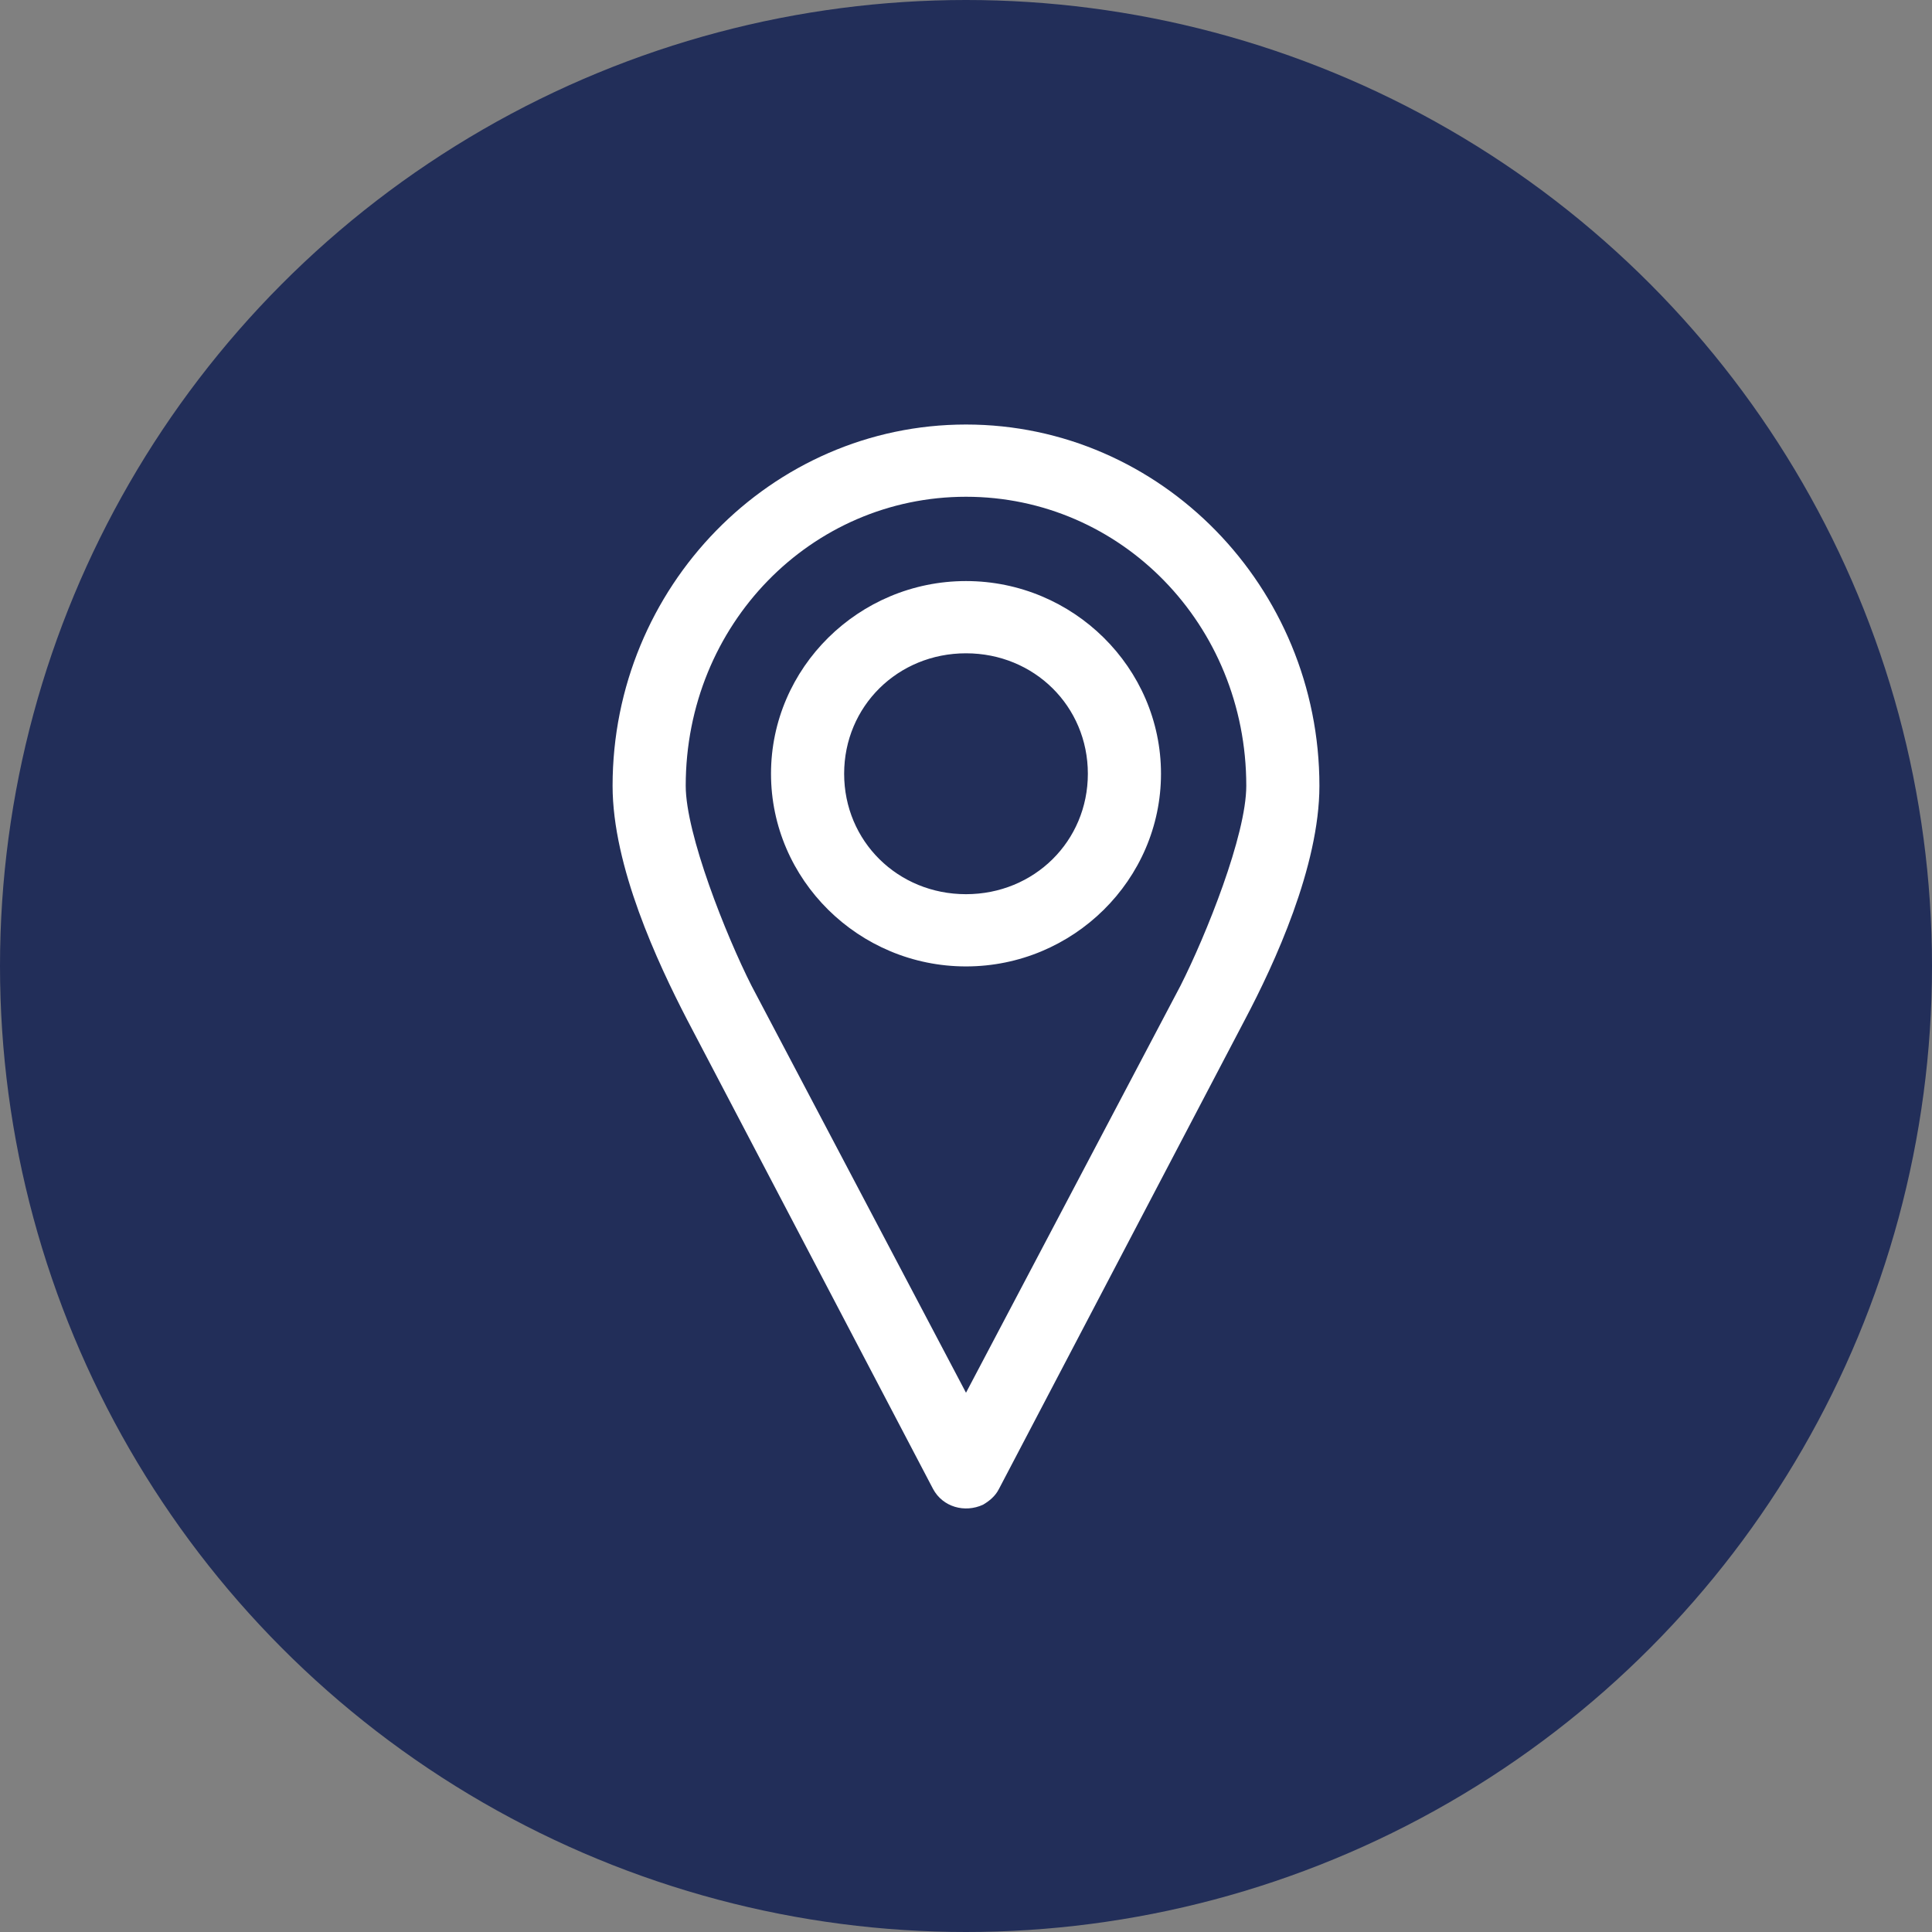 <svg xmlns="http://www.w3.org/2000/svg" width="41" height="41" viewBox="0 0 41 41" fill="none"><rect x="0" y="0" width="41" height="41" fill="#808080" stroke="none"/><circle cx="20.5" cy="20.5" r="20.5" fill="#222E59"></circle><g clip-path="url(#clip0_24_7)"><path d="M20.5 9.009C16.362 9.009 13 12.459 13 16.676C13 18.388 13.957 20.432 14.578 21.633L19.802 31.6C20.009 31.983 20.474 32.111 20.862 31.932C20.991 31.856 21.121 31.753 21.198 31.6L26.422 21.633C27.043 20.458 28 18.388 28 16.676C28 12.459 24.638 9.009 20.5 9.009ZM20.5 10.542C23.785 10.542 26.448 13.251 26.448 16.676C26.448 17.723 25.595 19.845 25.052 20.918L20.5 29.556L15.948 20.918C15.405 19.845 14.552 17.698 14.552 16.676C14.552 13.251 17.215 10.542 20.5 10.542ZM20.5 12.331C18.224 12.331 16.362 14.171 16.362 16.42C16.362 18.669 18.224 20.509 20.5 20.509C22.776 20.509 24.638 18.669 24.638 16.42C24.638 14.171 22.776 12.331 20.5 12.331ZM20.5 13.864C21.948 13.864 23.086 14.989 23.086 16.42C23.086 17.851 21.948 18.976 20.5 18.976C19.052 18.976 17.914 17.851 17.914 16.42C17.914 14.989 19.052 13.864 20.5 13.864Z" fill="white"></path></g><defs><clipPath id="clip0_24_7"><rect width="15" height="23" fill="white" transform="translate(13 9)"></rect></clipPath></defs></svg>
